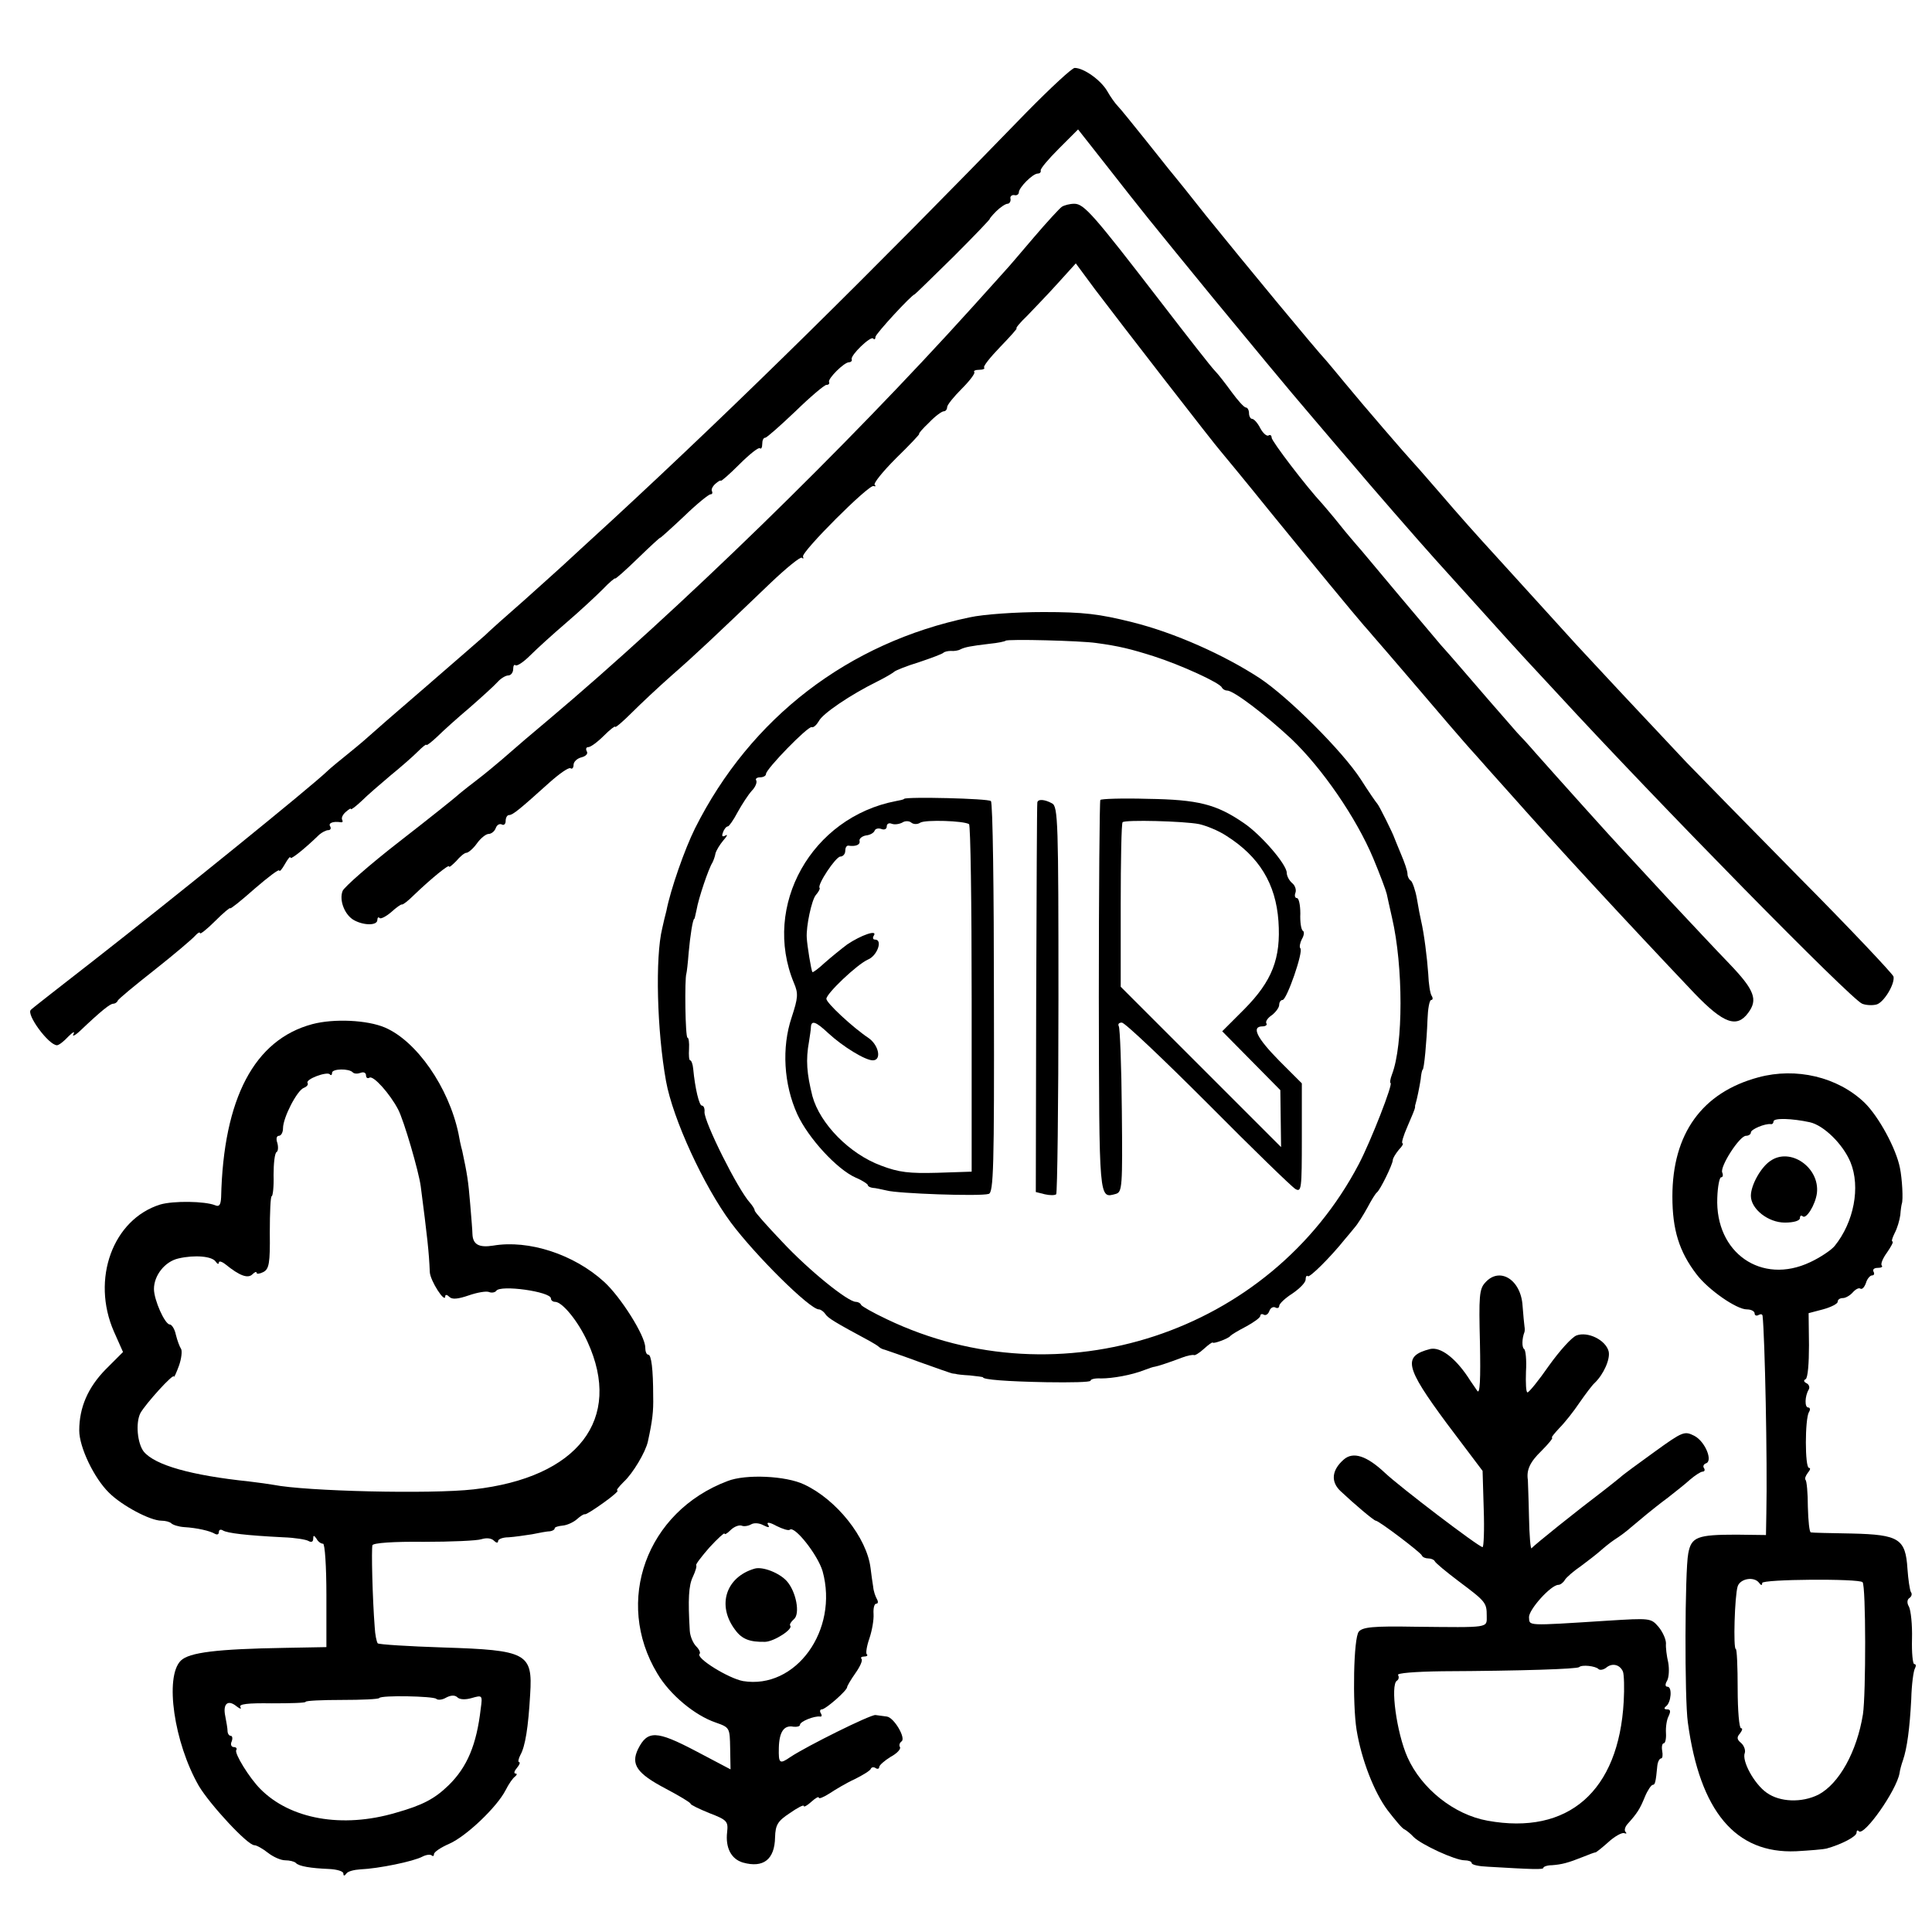 <?xml version="1.0" standalone="no"?>
<!DOCTYPE svg PUBLIC "-//W3C//DTD SVG 20010904//EN"
 "http://www.w3.org/TR/2001/REC-SVG-20010904/DTD/svg10.dtd">
<svg version="1.0" xmlns="http://www.w3.org/2000/svg"
 width="512pt" height="512pt" viewBox="0 0 512 512"
 preserveAspectRatio="xMidYMid meet">
<g transform="translate(0,512) scale(0.1,-0.1)"
fill="#000000" stroke="none">
<path d="M2721 4823 c-416 -429 -765 -773 -1095 -1078 -66 -60 -127 -117 -136
-125 -9 -8 -54 -49 -100 -90 -47 -41 -94 -83 -105 -94 -11 -10 -83 -72 -160
-139 -77 -66 -142 -123 -145 -126 -3 -3 -26 -23 -52 -44 -26 -21 -53 -43 -60
-50 -41 -40 -408 -337 -618 -501 -91 -71 -167 -130 -168 -132 -14 -11 47 -94
69 -94 5 0 18 10 30 23 12 12 18 15 14 7 -5 -8 3 -5 16 7 59 56 81 73 89 73 4
0 10 3 12 8 1 4 46 41 98 82 52 41 100 82 107 90 7 8 13 11 13 7 0 -4 18 10
40 32 22 22 40 37 40 34 0 -3 29 20 65 52 36 31 65 53 65 48 1 -4 7 3 15 17 8
14 14 22 15 17 0 -6 37 23 76 61 7 6 18 12 24 12 6 0 8 5 5 10 -6 9 8 14 28
11 5 -1 6 2 4 6 -3 5 1 14 9 21 8 7 14 11 14 8 0 -3 13 7 29 22 15 15 50 45
76 67 27 22 59 50 72 63 13 13 23 21 23 18 0 -3 13 7 29 22 15 15 54 50 86 77
32 28 65 58 74 68 8 9 21 17 28 17 7 0 13 8 13 17 0 9 3 13 6 10 4 -3 21 8 39
26 18 18 61 57 96 87 35 30 78 70 96 88 18 19 33 31 33 29 0 -3 27 21 60 53
33 32 60 57 60 55 0 -1 28 24 62 56 34 33 66 59 71 59 4 0 6 3 4 8 -3 4 1 13
9 20 8 7 14 10 14 8 0 -3 22 16 49 43 27 27 52 47 55 43 3 -3 6 2 6 11 0 10 3
17 8 17 4 0 40 32 80 70 40 39 77 70 82 70 6 0 9 3 7 8 -3 9 40 52 53 52 5 0
9 4 7 8 -3 11 50 62 57 55 3 -4 6 -2 6 4 0 8 97 113 104 113 1 0 47 45 103
100 55 55 98 100 96 100 -1 0 6 9 17 20 11 11 25 20 30 20 5 0 9 6 8 13 -2 6
3 11 10 10 6 -2 12 2 12 7 0 13 37 50 50 50 5 0 9 3 8 8 -2 4 20 30 48 58 l51
51 74 -94 c105 -134 100 -128 284 -353 93 -113 208 -252 258 -310 49 -58 99
-116 111 -130 34 -41 182 -211 221 -254 48 -53 183 -203 195 -216 8 -9 62 -68
120 -130 275 -299 786 -819 815 -830 10 -4 27 -5 38 -2 19 5 49 54 45 74 -2 7
-114 126 -250 263 -136 138 -270 275 -299 305 -28 30 -104 111 -169 180 -64
69 -128 137 -141 152 -23 25 -135 149 -189 208 -63 69 -97 107 -158 178 -37
43 -69 79 -72 82 -8 8 -130 149 -175 204 -22 27 -45 54 -50 60 -29 31 -215
256 -320 386 -41 52 -81 102 -88 110 -7 8 -39 49 -72 90 -33 41 -65 81 -72 88
-7 7 -20 25 -29 41 -17 29 -62 61 -86 61 -7 0 -64 -53 -127 -117z"/>
<path d="M2814 4572 c-6 -4 -40 -41 -75 -82 -35 -41 -68 -80 -74 -86 -5 -6
-46 -51 -90 -100 -335 -371 -778 -802 -1121 -1091 -49 -41 -77 -65 -124 -106
-14 -12 -45 -38 -70 -57 -25 -19 -47 -37 -50 -40 -3 -3 -70 -57 -150 -119 -80
-62 -148 -122 -152 -132 -10 -25 6 -65 31 -78 26 -14 61 -14 61 1 0 6 3 9 6 5
3 -3 17 4 31 16 13 12 26 21 28 20 3 -1 17 10 32 25 48 46 93 82 93 76 0 -4 8
3 19 14 10 12 22 22 27 22 5 0 18 11 28 25 10 14 24 25 31 25 7 0 16 7 19 16
3 8 10 12 16 9 5 -3 10 1 10 9 0 9 4 16 9 16 10 0 28 15 108 87 26 23 50 40
55 37 4 -3 8 1 8 9 0 8 9 17 21 20 12 3 18 10 14 16 -3 6 -2 11 4 11 6 0 24
13 41 30 16 16 30 27 30 24 0 -4 20 13 44 37 24 24 72 69 106 99 63 55 118
107 262 245 42 40 79 70 83 67 4 -4 5 -2 3 3 -4 13 174 191 187 187 5 -2 7 0
3 3 -4 4 22 36 57 71 36 35 63 64 61 64 -3 0 9 14 26 30 16 17 34 30 39 30 5
0 9 5 9 11 0 6 18 28 39 49 21 21 36 41 33 44 -3 3 3 6 13 6 10 0 16 3 13 6
-3 3 16 27 43 55 26 27 46 49 43 49 -3 0 9 15 28 33 18 19 55 57 81 86 l48 53
51 -69 c65 -86 319 -414 333 -429 5 -6 64 -77 130 -159 110 -135 222 -271 249
-302 6 -7 18 -20 26 -30 23 -26 147 -171 199 -232 25 -29 57 -66 71 -81 14
-16 54 -61 90 -101 124 -140 308 -339 491 -532 77 -80 112 -92 142 -51 26 35
17 60 -50 130 -32 33 -105 111 -163 173 -58 63 -114 123 -125 135 -21 22 -163
180 -225 250 -19 22 -42 47 -50 55 -8 9 -42 48 -75 86 -76 88 -98 114 -126
145 -12 14 -65 77 -118 140 -53 63 -100 120 -106 126 -5 6 -26 30 -45 54 -19
24 -40 48 -45 54 -43 46 -135 167 -135 176 0 6 -4 9 -8 6 -5 -3 -15 6 -22 19
-7 14 -17 25 -22 25 -4 0 -8 7 -8 15 0 8 -4 15 -8 15 -5 0 -21 18 -38 41 -16
22 -36 48 -45 57 -9 9 -73 91 -143 182 -178 231 -203 260 -229 260 -12 0 -27
-4 -33 -8z"/>
<path d="M2570 3484 c-322 -67 -581 -266 -728 -559 -27 -54 -65 -162 -76 -219
-3 -11 -8 -32 -11 -46 -19 -77 -14 -272 10 -405 18 -100 100 -278 172 -375 64
-86 209 -230 233 -230 5 0 13 -6 17 -12 7 -11 25 -22 118 -72 11 -6 22 -13 25
-16 3 -3 10 -6 15 -7 6 -2 47 -16 93 -33 45 -16 84 -30 87 -30 3 0 6 -1 8 -1
1 -1 18 -3 37 -4 19 -2 35 -4 35 -5 0 -6 61 -11 168 -13 64 -1 117 0 117 4 0
4 12 7 28 6 31 0 81 9 114 22 13 5 25 9 28 9 7 1 38 11 72 24 15 6 29 8 32 7
2 -2 14 5 26 16 12 11 23 19 24 17 1 -4 40 10 46 17 3 4 22 15 43 26 20 11 37
23 37 28 0 4 4 6 9 3 5 -3 12 1 15 10 3 8 10 12 16 9 5 -3 10 -1 10 4 0 6 16
21 35 33 19 13 35 29 35 37 0 8 3 12 6 9 4 -5 59 49 99 99 6 7 17 20 25 30 8
9 23 33 34 53 10 19 21 37 25 40 9 7 41 73 42 85 0 6 8 18 16 28 9 9 13 17 10
17 -4 0 2 20 13 45 11 25 20 47 20 50 0 3 0 6 1 8 4 13 11 47 14 67 1 14 4 25
5 25 4 0 11 77 13 133 1 28 5 52 10 52 4 0 5 5 1 11 -4 6 -8 32 -9 58 -3 43
-11 107 -19 141 -2 8 -7 34 -11 58 -4 23 -12 45 -16 48 -5 3 -9 11 -9 18 0 8
-8 31 -17 52 -9 22 -17 41 -18 44 -3 10 -40 85 -45 90 -3 3 -23 32 -44 65 -48
74 -191 217 -268 268 -95 62 -225 120 -337 148 -88 22 -129 27 -236 27 -72 0
-159 -6 -195 -14z m335 -68 c60 -8 92 -16 152 -35 72 -23 177 -71 181 -83 2
-4 8 -8 14 -8 17 0 99 -62 170 -128 82 -78 172 -209 217 -316 18 -43 34 -86
36 -95 2 -9 8 -37 14 -63 30 -129 30 -337 0 -415 -5 -13 -6 -23 -4 -23 8 0
-52 -154 -84 -215 -235 -448 -792 -631 -1251 -411 -36 17 -66 34 -68 38 -2 5
-9 8 -14 8 -21 0 -124 83 -195 159 -40 42 -73 79 -73 83 0 4 -6 13 -12 20 -33
36 -122 215 -121 241 1 9 -2 17 -7 17 -7 0 -18 45 -23 98 -1 12 -5 22 -8 22
-3 0 -4 14 -3 30 1 17 -1 30 -4 30 -6 0 -8 156 -3 170 1 3 4 28 6 55 4 45 11
90 15 90 1 0 3 11 6 24 5 30 32 110 42 125 3 6 7 17 8 24 2 8 11 23 21 35 10
11 12 17 6 13 -9 -5 -11 -2 -7 8 3 9 9 16 13 16 3 0 15 17 26 38 11 20 28 46
37 56 10 10 15 23 12 28 -3 4 2 8 10 8 9 0 16 4 16 9 0 13 111 127 121 124 5
-2 13 6 19 16 10 20 84 70 155 105 22 11 42 23 45 26 3 3 32 15 65 25 33 11
62 22 65 25 3 3 12 5 20 5 8 -1 20 1 25 4 12 6 27 9 78 15 21 2 40 6 42 8 5 5
200 0 240 -6z"/>
<path d="M2396 3003 c-1 -2 -11 -4 -22 -6 -223 -43 -355 -277 -270 -482 12
-28 11 -39 -6 -91 -27 -80 -21 -178 15 -257 29 -63 105 -146 155 -168 17 -7
32 -17 32 -20 0 -3 6 -6 13 -7 6 0 23 -4 37 -7 28 -8 247 -16 270 -9 13 3 15
69 14 519 0 283 -3 518 -8 522 -6 7 -224 12 -230 6z m43 -63 c14 8 114 5 129
-4 4 -2 7 -210 7 -463 l0 -458 -91 -3 c-74 -2 -102 1 -149 19 -84 31 -162 111
-182 184 -15 60 -18 96 -9 145 2 14 5 31 5 38 1 19 13 15 46 -16 39 -36 98
-72 118 -72 24 0 16 40 -11 59 -42 28 -112 93 -112 104 0 14 81 91 110 104 25
10 40 53 19 53 -6 0 -7 5 -3 11 10 16 -34 1 -71 -24 -16 -12 -43 -34 -60 -49
-16 -15 -31 -26 -32 -24 -3 3 -14 70 -15 91 -2 30 13 100 24 113 7 8 12 17 10
19 -7 8 43 83 55 83 7 0 13 7 13 15 0 8 3 14 8 14 19 -3 32 2 30 12 -2 6 6 13
17 15 11 1 21 7 23 13 2 5 10 7 18 4 8 -3 14 0 14 7 0 7 6 10 13 7 8 -3 20 -1
28 3 7 5 18 5 24 0 6 -5 17 -5 24 0z"/>
<path d="M2916 3000 c-2 -3 -4 -238 -4 -522 1 -545 0 -534 45 -522 17 5 18 18
16 220 -1 118 -5 219 -8 224 -3 6 0 10 8 10 8 0 110 -97 228 -215 118 -119
222 -220 232 -226 16 -9 17 0 17 135 l0 145 -60 60 c-59 60 -75 91 -44 91 8 0
13 4 10 8 -3 5 4 15 15 22 10 8 19 20 19 27 0 7 4 13 9 13 11 0 56 129 47 137
-3 3 -1 14 4 24 6 10 7 20 3 22 -5 3 -8 24 -7 46 0 23 -4 41 -9 41 -5 0 -7 6
-4 14 3 8 -1 20 -9 26 -8 7 -14 19 -14 27 0 22 -68 101 -114 132 -73 50 -121
62 -255 64 -67 2 -124 0 -125 -3z m262 -64 c18 -4 51 -17 72 -31 87 -55 131
-127 138 -226 7 -99 -17 -159 -90 -233 l-59 -59 77 -78 77 -78 1 -75 1 -76
-212 212 -213 213 0 216 c0 119 2 218 5 220 6 7 163 3 203 -5z"/>
<path d="M2749 2993 c-1 -5 -2 -238 -3 -520 l-1 -512 24 -6 c13 -3 26 -3 30 0
3 4 6 236 6 517 0 468 -1 511 -17 519 -20 11 -38 12 -39 2z"/>
<path d="M828 2406 c-154 -41 -236 -197 -242 -459 -1 -20 -5 -26 -16 -21 -28
11 -110 12 -145 2 -126 -39 -184 -198 -123 -337 l24 -54 -46 -46 c-47 -48 -70
-101 -70 -162 0 -44 39 -126 79 -165 34 -34 109 -74 139 -74 10 0 22 -3 26 -7
4 -4 19 -9 34 -10 34 -2 69 -10 82 -18 6 -3 10 -1 10 5 0 6 5 8 11 4 12 -7 61
-13 160 -18 30 -1 61 -6 67 -10 7 -4 12 -2 12 6 0 10 2 10 9 0 4 -8 12 -13 17
-13 5 1 9 -61 9 -136 l0 -138 -110 -2 c-180 -3 -254 -12 -276 -34 -43 -43 -18
-217 48 -332 30 -50 129 -157 147 -157 6 0 22 -9 36 -20 14 -11 34 -20 46 -20
11 0 24 -3 28 -7 8 -9 40 -14 88 -16 21 -1 38 -6 38 -12 0 -7 3 -7 8 0 4 6 21
10 37 11 48 2 141 21 165 34 10 5 20 6 24 3 3 -3 6 -2 6 3 0 6 18 18 41 28 45
20 126 97 149 142 8 16 19 32 25 36 5 4 6 8 1 8 -5 0 -3 7 4 15 7 8 9 15 6 15
-4 0 -2 9 3 19 13 23 21 73 26 161 7 109 -9 117 -230 124 -93 3 -171 8 -174
11 -3 4 -7 23 -8 43 -6 77 -9 207 -6 217 2 6 56 10 136 9 72 0 142 3 153 7 13
4 26 3 33 -4 6 -6 11 -7 11 -1 0 5 12 10 28 10 15 1 43 5 62 8 19 4 41 8 48 8
6 1 12 4 12 8 0 3 10 6 21 7 12 1 29 9 38 17 9 8 18 14 21 13 3 -1 25 13 50
31 24 17 41 32 36 32 -4 0 4 10 17 23 24 22 58 79 64 107 12 55 15 80 14 120
0 72 -5 110 -13 110 -5 0 -8 9 -8 19 0 31 -65 134 -109 174 -80 73 -200 112
-294 96 -38 -6 -54 3 -55 31 0 8 -3 44 -6 80 -5 61 -8 79 -21 140 -4 14 -8 34
-10 46 -26 123 -111 245 -195 281 -47 20 -135 24 -192 9z m107 -128 c4 -4 13
-4 21 -1 8 3 14 0 14 -7 0 -6 4 -9 9 -6 10 7 54 -42 76 -84 15 -28 55 -165 60
-204 17 -131 22 -175 24 -227 1 -23 41 -85 41 -64 0 5 5 4 11 -2 7 -7 22 -6
51 4 23 8 47 12 54 9 7 -3 16 -1 19 3 10 17 145 -2 145 -20 0 -5 5 -9 11 -9
19 0 61 -51 86 -106 94 -205 -25 -360 -302 -391 -114 -13 -445 -5 -530 12 -11
2 -40 6 -65 9 -153 16 -249 43 -279 79 -17 22 -22 76 -9 102 14 25 88 107 89
97 0 -4 6 9 13 28 7 19 9 40 6 45 -4 6 -10 22 -14 38 -3 15 -11 27 -16 27 -13
0 -42 65 -42 94 0 36 29 73 65 81 43 10 90 6 99 -9 4 -6 8 -7 8 -2 0 5 8 3 18
-5 37 -30 59 -38 71 -26 6 6 11 8 11 4 0 -4 8 -3 18 2 15 8 18 23 17 105 0 53
2 96 5 96 3 0 6 25 5 56 0 31 3 58 8 61 4 2 5 13 2 24 -4 11 -2 19 4 19 6 0
11 9 11 20 0 28 37 100 55 107 8 3 13 9 10 13 -6 10 51 31 59 23 3 -4 6 -2 6
4 0 11 45 12 55 1z m221 -1660 c4 -4 16 -3 26 3 13 7 24 7 30 1 6 -6 21 -7 38
-2 28 8 29 8 24 -28 -11 -96 -36 -155 -85 -203 -37 -36 -69 -53 -140 -73 -142
-42 -280 -17 -359 63 -29 29 -69 94 -64 103 3 4 0 8 -6 8 -7 0 -10 7 -6 15 3
8 2 15 -3 15 -4 0 -8 6 -8 13 0 6 -3 24 -6 39 -7 33 7 45 30 26 9 -7 14 -8 10
-2 -5 8 19 11 83 10 50 0 90 1 90 4 0 3 43 5 96 5 53 0 97 2 99 5 5 8 143 5
151 -2z"/>
<path d="M4660 2265 c-149 -40 -228 -149 -228 -316 0 -88 18 -146 64 -206 31
-41 106 -93 133 -93 12 0 21 -5 21 -11 0 -5 5 -7 10 -4 6 3 10 3 11 -2 6 -54
13 -385 10 -524 l-1 -57 -78 1 c-104 0 -120 -6 -128 -50 -9 -47 -10 -385 -1
-448 32 -235 126 -348 287 -341 36 2 72 5 80 7 40 11 80 32 80 42 0 6 3 8 6 4
14 -14 100 108 108 154 1 8 5 23 9 34 11 32 18 85 22 162 1 39 6 76 10 82 3 6
3 11 -2 11 -4 0 -7 30 -6 67 1 37 -3 75 -8 85 -6 10 -5 19 1 23 6 4 8 11 4 16
-3 6 -7 33 -9 61 -5 80 -22 91 -147 94 -57 1 -106 2 -109 3 -4 0 -7 31 -8 68
0 36 -3 68 -6 71 -3 3 0 11 6 19 6 7 8 13 3 13 -11 0 -11 130 0 148 4 6 3 12
-2 12 -10 0 -9 30 1 47 4 6 1 14 -5 17 -8 4 -9 8 -3 11 6 3 9 42 9 90 l-1 85
38 10 c22 6 39 15 39 20 0 6 6 10 14 10 7 0 19 7 26 15 7 8 16 13 20 10 5 -3
11 4 15 15 3 11 11 20 16 20 6 0 7 5 4 10 -3 6 2 10 11 10 10 0 14 3 11 6 -4
4 3 20 14 35 11 16 18 29 14 29 -3 0 0 10 6 22 7 13 13 34 15 48 1 14 3 27 4
30 4 10 1 66 -5 95 -10 51 -56 136 -94 173 -71 68 -181 94 -281 67z m136 -119
c37 -8 88 -58 108 -106 27 -66 9 -159 -42 -222 -9 -11 -39 -31 -65 -43 -129
-61 -252 25 -246 171 1 30 6 54 10 54 5 0 6 6 3 13 -6 16 46 97 63 97 7 0 13
4 13 9 0 8 37 24 53 22 4 -1 7 3 7 7 0 10 50 8 96 -2z m-134 -1221 c5 -7 8 -7
8 0 0 10 256 12 266 2 9 -9 9 -297 1 -350 -16 -99 -63 -184 -118 -213 -44 -22
-102 -20 -137 5 -33 23 -67 85 -58 106 2 7 -2 19 -10 26 -11 9 -12 15 -3 25 6
8 8 14 3 14 -5 0 -9 47 -9 105 0 58 -2 105 -5 105 -7 0 -3 141 5 166 7 21 44
27 57 9z"/>
<path d="M4691 2043 c-25 -17 -51 -64 -51 -92 0 -35 46 -71 90 -71 24 0 40 5
40 12 0 6 3 8 7 5 9 -10 34 30 38 61 8 68 -71 123 -124 85z"/>
<path d="M3936 1721 c-16 -17 -17 -37 -14 -160 2 -96 0 -137 -7 -127 -5 8 -17
24 -25 37 -35 52 -73 80 -100 74 -73 -19 -67 -47 44 -197 l95 -126 3 -101 c2
-56 0 -101 -3 -101 -10 0 -220 160 -259 197 -48 45 -84 57 -109 35 -32 -28
-35 -59 -8 -84 35 -33 88 -78 93 -78 8 0 119 -84 122 -92 2 -5 10 -8 17 -8 7
0 15 -3 17 -7 2 -5 30 -28 63 -53 72 -54 75 -57 75 -92 0 -33 10 -31 -191 -29
-110 2 -138 -1 -148 -13 -14 -16 -17 -190 -6 -260 13 -80 47 -166 82 -213 20
-26 40 -50 45 -51 4 -2 16 -11 24 -20 21 -21 111 -62 135 -62 10 0 19 -3 19
-7 0 -5 19 -9 43 -10 119 -7 147 -8 147 -3 0 3 10 7 23 7 26 2 42 6 82 22 17
7 31 12 33 12 1 -1 16 11 33 26 17 16 37 27 43 25 6 -2 8 -1 4 3 -4 4 -2 13 5
21 26 29 33 40 46 72 7 17 17 32 21 32 6 0 8 7 12 50 1 11 6 20 10 20 4 0 5 9
3 20 -2 11 0 20 4 20 4 0 7 12 6 27 -1 16 2 36 7 45 6 13 5 18 -4 18 -8 0 -9
3 -3 8 14 10 17 52 4 52 -6 0 -7 6 -1 16 5 9 6 31 3 48 -4 17 -7 40 -6 51 0
11 -9 31 -20 44 -20 23 -22 23 -135 16 -219 -14 -206 -14 -208 9 -1 20 58 86
78 86 5 0 13 6 17 13 4 7 24 24 43 37 19 14 42 32 51 40 9 8 26 22 38 30 13 8
33 23 44 33 12 10 31 26 42 35 11 9 36 29 55 43 19 15 46 36 59 48 13 11 28
21 33 21 5 0 7 4 4 9 -4 5 -1 11 5 13 19 6 -2 58 -31 73 -26 13 -30 12 -106
-43 -43 -31 -84 -61 -90 -67 -6 -5 -26 -21 -44 -35 -70 -53 -185 -145 -191
-153 -3 -4 -6 33 -7 83 -1 50 -3 94 -3 98 -4 26 5 47 36 77 19 19 32 35 28 35
-3 0 6 11 19 25 14 14 38 44 54 68 16 23 34 47 40 52 24 23 42 64 37 84 -8 30
-55 53 -85 42 -13 -5 -45 -41 -73 -80 -27 -39 -53 -71 -57 -71 -4 0 -5 25 -4
55 2 31 -1 58 -5 60 -6 4 -6 27 1 45 1 3 1 10 0 15 -1 6 -3 30 -5 54 -4 70
-61 105 -99 62z m300 -1024 c4 -4 13 -2 20 3 16 14 37 9 45 -10 3 -8 4 -44 2
-79 -13 -238 -147 -355 -361 -316 -89 16 -175 85 -212 168 -29 65 -46 192 -28
203 5 3 6 10 3 15 -4 5 44 9 117 10 213 1 358 6 363 11 7 7 43 3 51 -5z"/>
<path d="M1928 1195 c-215 -81 -301 -319 -186 -510 33 -56 99 -111 155 -130
37 -13 37 -14 38 -68 l1 -56 -93 49 c-103 54 -127 55 -152 5 -20 -41 -3 -65
73 -105 36 -19 66 -37 66 -40 0 -3 23 -14 50 -25 47 -18 50 -22 47 -50 -5 -42
11 -72 42 -81 54 -15 84 8 85 67 1 33 7 43 39 64 20 14 37 23 37 19 0 -4 9 1
20 11 11 10 20 15 20 11 0 -4 12 1 28 11 15 10 45 28 67 38 22 11 42 23 43 28
2 4 8 5 13 1 5 -3 9 -1 9 3 0 5 14 17 30 27 17 9 28 21 25 26 -3 5 -1 11 4 15
13 8 -20 64 -39 66 -8 1 -22 3 -30 4 -14 1 -181 -82 -225 -111 -29 -20 -32
-18 -31 24 1 43 14 61 39 56 9 -1 17 1 17 5 0 9 38 24 53 22 5 -1 6 3 2 9 -3
5 -2 10 3 10 10 0 67 50 67 59 0 3 10 20 22 37 12 17 20 34 16 38 -3 3 0 6 7
6 7 0 11 3 7 6 -3 3 0 22 7 42 7 21 12 49 11 65 -1 15 2 27 7 27 5 0 6 5 2 12
-4 7 -9 21 -10 33 -2 11 -5 34 -7 50 -10 80 -90 181 -176 221 -48 23 -155 28
-203 9z m107 -115 c-4 7 5 6 23 -4 16 -8 32 -13 35 -10 12 12 74 -66 87 -110
43 -156 -71 -314 -211 -291 -38 7 -126 61 -115 72 3 3 -1 12 -9 20 -8 8 -16
26 -17 41 -5 84 -3 120 8 143 7 15 11 28 9 31 -2 2 14 23 35 47 22 24 40 40
40 37 0 -4 7 0 16 9 9 9 22 14 29 12 6 -3 18 -1 25 3 8 5 22 4 33 -2 14 -7 18
-7 12 2z"/>
<path d="M2000 963 c-76 -22 -101 -97 -52 -162 18 -25 39 -33 80 -32 24 1 75
34 66 43 -2 3 2 10 10 17 17 14 6 73 -19 101 -20 22 -64 39 -85 33z"/>
</g>
</svg>
